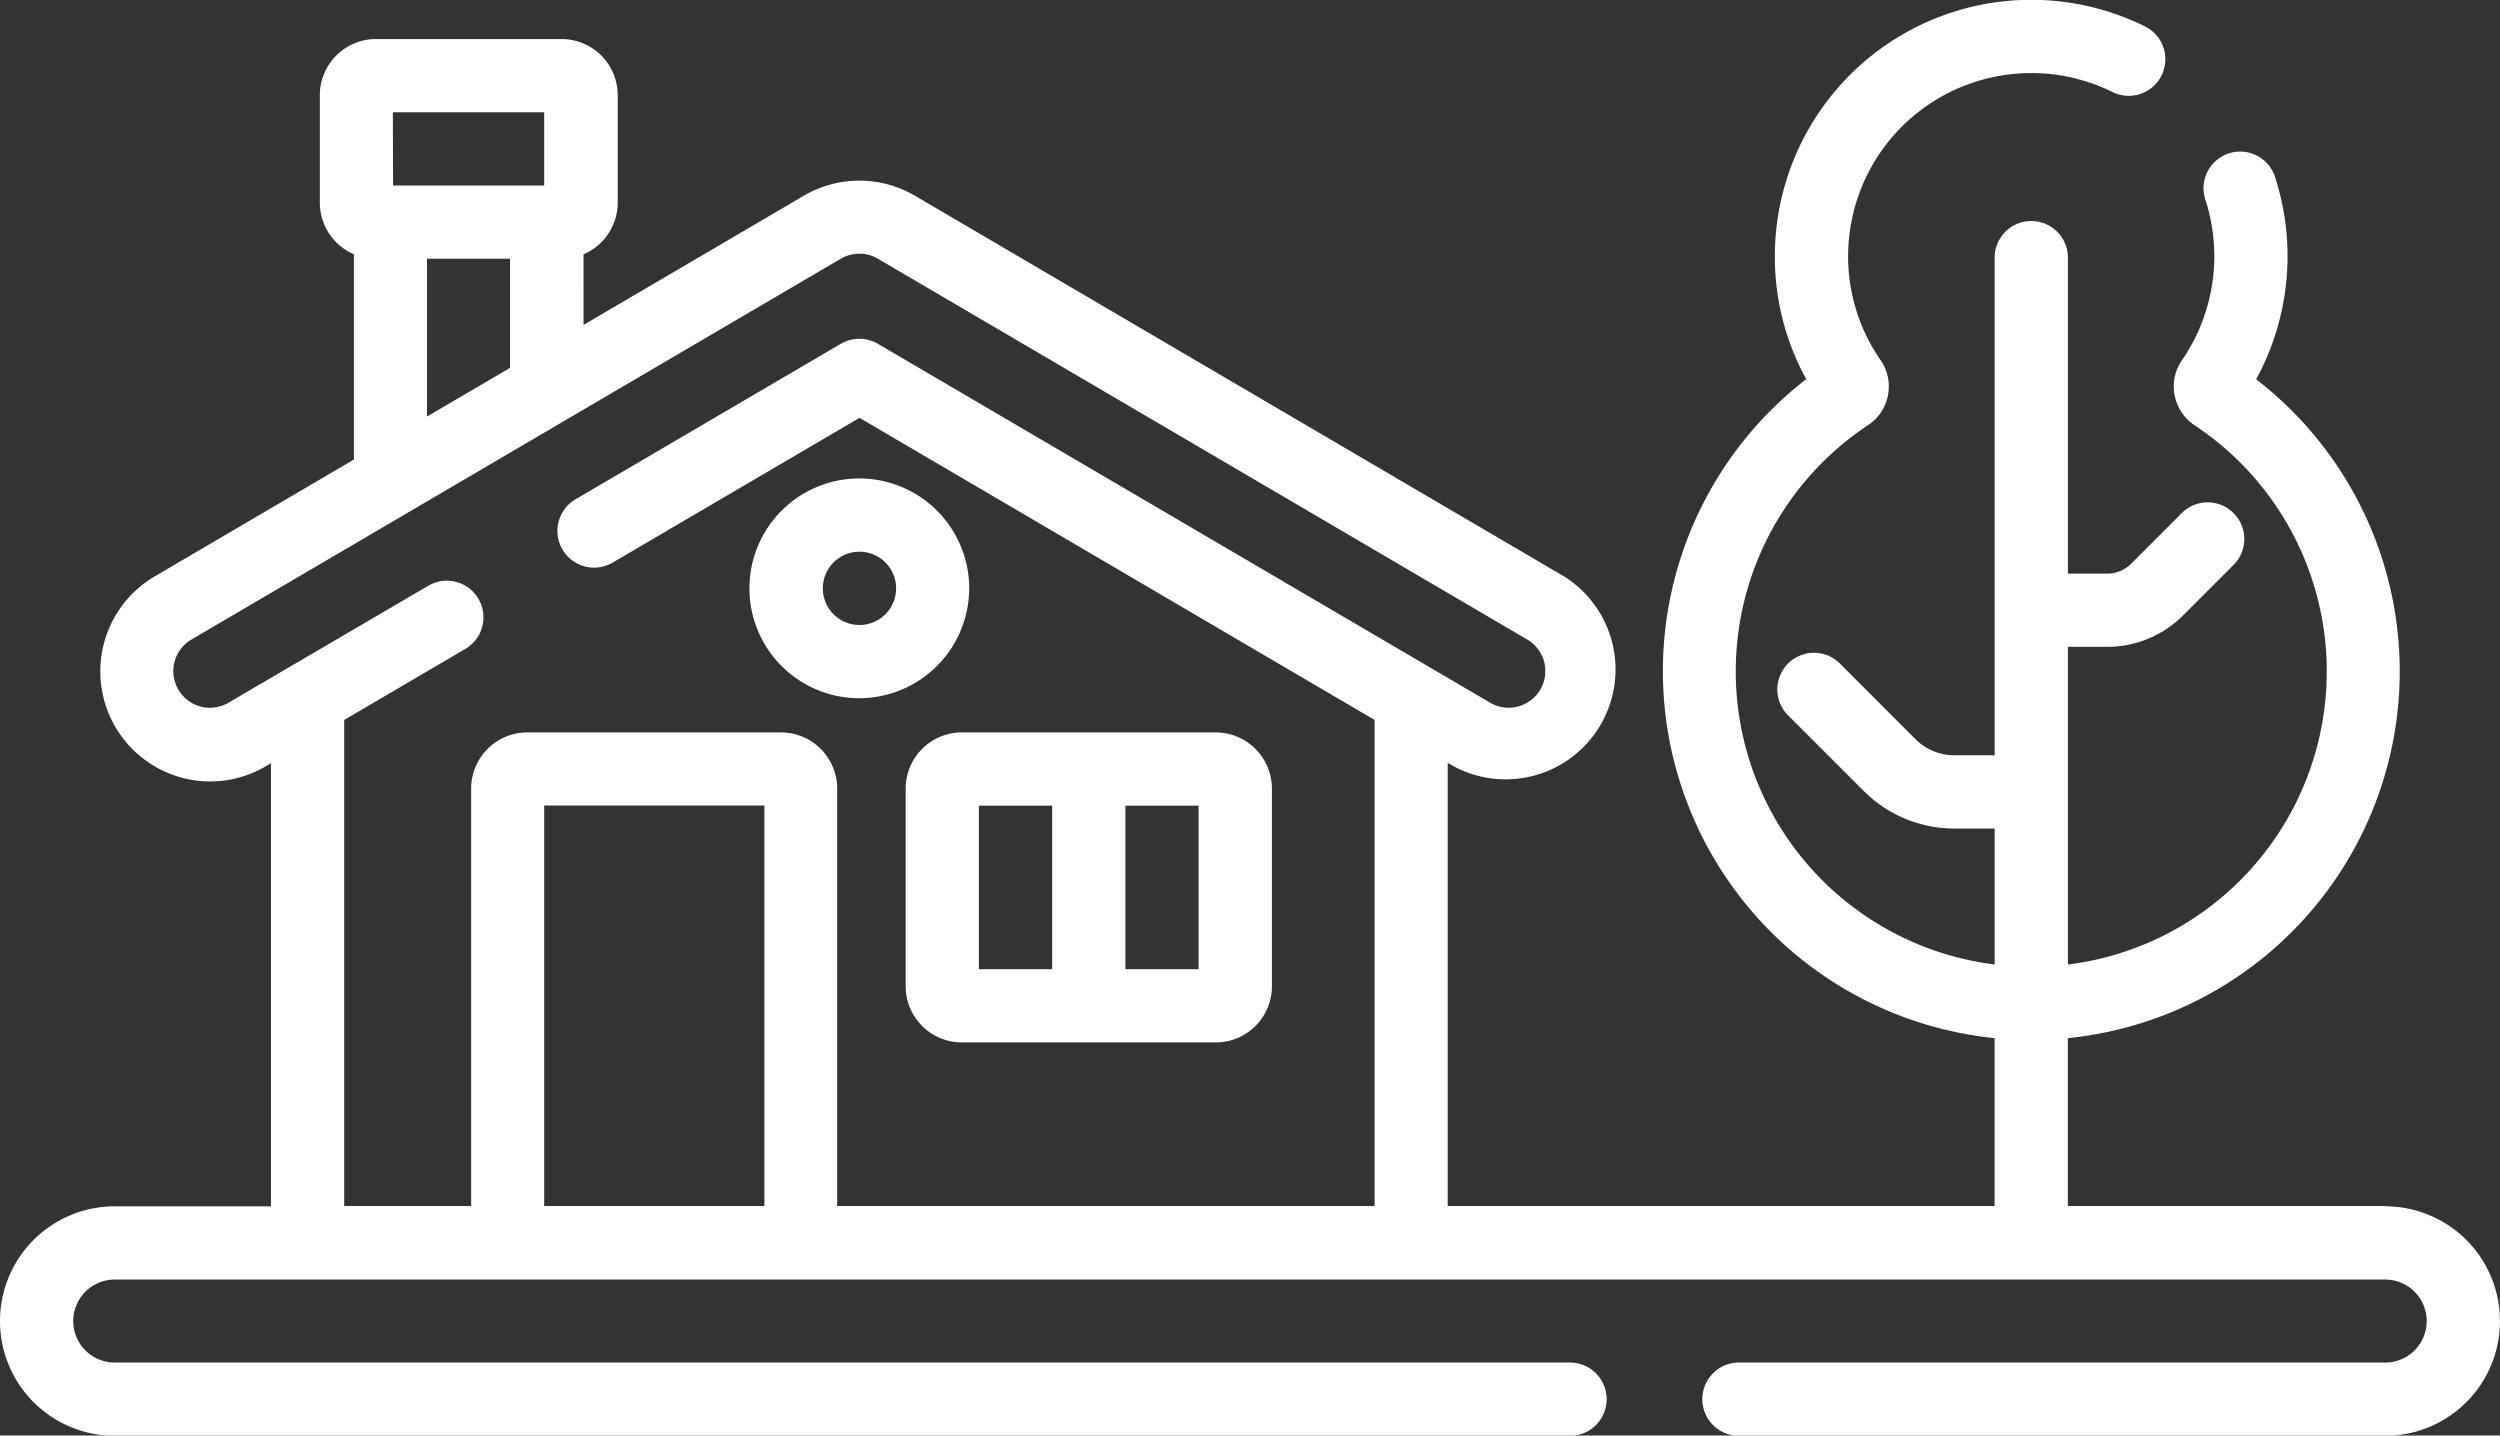 <svg id="Calque_1" data-name="Calque 1" xmlns="http://www.w3.org/2000/svg" viewBox="0 0 499.41 286.77">
  <rect x="0" y="0" width="499.41" height="286.77" fill="#333333" stroke="none"/>
  <title>vous-etes-un-particulier</title>
  <g>
    <path d="M476.78,347.54h-63.4V314A73.65,73.65,0,0,0,451,182.39a51.34,51.34,0,0,0,3.86-40.13,7.32,7.32,0,1,0-13.94,4.44,36.66,36.66,0,0,1-4.74,31.88,9.17,9.17,0,0,0-1.47,7,9.38,9.38,0,0,0,4,6,59,59,0,0,1-25.32,107.72V235.83h7.85a21.28,21.28,0,0,0,15.15-6.27l9.9-9.9a7.32,7.32,0,1,0-10.34-10.35l-9.9,9.9a6.76,6.76,0,0,1-4.81,2h-7.85V157.82a7.32,7.32,0,0,0-14.63,0V257.5h-8a11.05,11.05,0,0,1-7.85-3.25l-14.88-14.89a7.32,7.32,0,1,0-10.34,10.35l14.88,14.88a25.56,25.56,0,0,0,18.19,7.54h8v27.16a59,59,0,0,1-25.28-107.75,9.26,9.26,0,0,0,2.48-13,36.25,36.25,0,0,1-6.42-22.6A36.59,36.59,0,0,1,422.29,125a7.31,7.31,0,1,0,6.51-13.1,51.22,51.22,0,0,0-73.88,43.33,50.8,50.8,0,0,0,6.2,27.13A73.7,73.7,0,0,0,398.75,314v33.54H289.5V259l1.09.64A21.95,21.95,0,0,0,312.8,221.8L183.07,145.72a21.94,21.94,0,0,0-22.2,0l-44,25.81V157.42a11.25,11.25,0,0,0,6.83-10.33V125.64a11.23,11.23,0,0,0-11.22-11.22H75.4a11.23,11.23,0,0,0-11.21,11.22v21.45A11.24,11.24,0,0,0,71,157.42v41L31.14,221.8A22,22,0,0,0,36.7,262a22.19,22.19,0,0,0,5.58.72,21.82,21.82,0,0,0,11.06-3l1.09-.64v88.52H23.22a22.92,22.92,0,0,0,0,45.84H313.66a7.32,7.32,0,1,0,0-14.63H23.22a8.29,8.29,0,0,1,0-16.58H476.78a8.29,8.29,0,1,1,0,16.58H347.41a7.32,7.32,0,0,0,0,14.63H476.78a22.92,22.92,0,1,0,0-45.84Zm-398-218.49h30.23v14.63H78.82Zm6.82,29.26h16.59v21.8l-16.59,9.72Zm23.41,189.23v-80H153v80Zm58.53,0v-83.4a11.23,11.23,0,0,0-11.22-11.21H105.64a11.23,11.23,0,0,0-11.22,11.21v83.4H69.06v-97.1l24.2-14.19a7.31,7.31,0,0,0-7.4-12.62L45.94,247a7.31,7.31,0,1,1-7.4-12.62l129.73-76.08a7.31,7.31,0,0,1,7.4,0l129.72,76.08a7.31,7.31,0,0,1,2.61,10,7.36,7.36,0,0,1-6.32,3.62,7.19,7.19,0,0,1-3.69-1L175.67,175.3a7.31,7.31,0,0,0-7.4,0l-53,31.06A7.31,7.31,0,0,0,122.7,219L172,190.09l102.9,60.35v97.1Z" transform="translate(-0.3 -106.62)" style="fill: #fff"/>
    <path d="M243.16,252.93H192.44a11.23,11.23,0,0,0-11.22,11.21v39.51a11.23,11.23,0,0,0,11.22,11.21h50.72a11.23,11.23,0,0,0,11.22-11.21V264.14A11.23,11.23,0,0,0,243.16,252.93Zm-47.31,14.63h14.63v32.67H195.85Zm43.89,32.67H225.11V267.56h14.63Z" transform="translate(-0.3 -106.62)" style="fill: #fff"/>
    <path d="M193.91,224.15A21.95,21.95,0,1,0,172,246.1,22,22,0,0,0,193.91,224.15ZM172,231.47a7.32,7.32,0,1,1,7.31-7.32A7.32,7.32,0,0,1,172,231.47Z" transform="translate(-0.3 -106.62)" style="fill: #fff"/>
  </g>
</svg>
